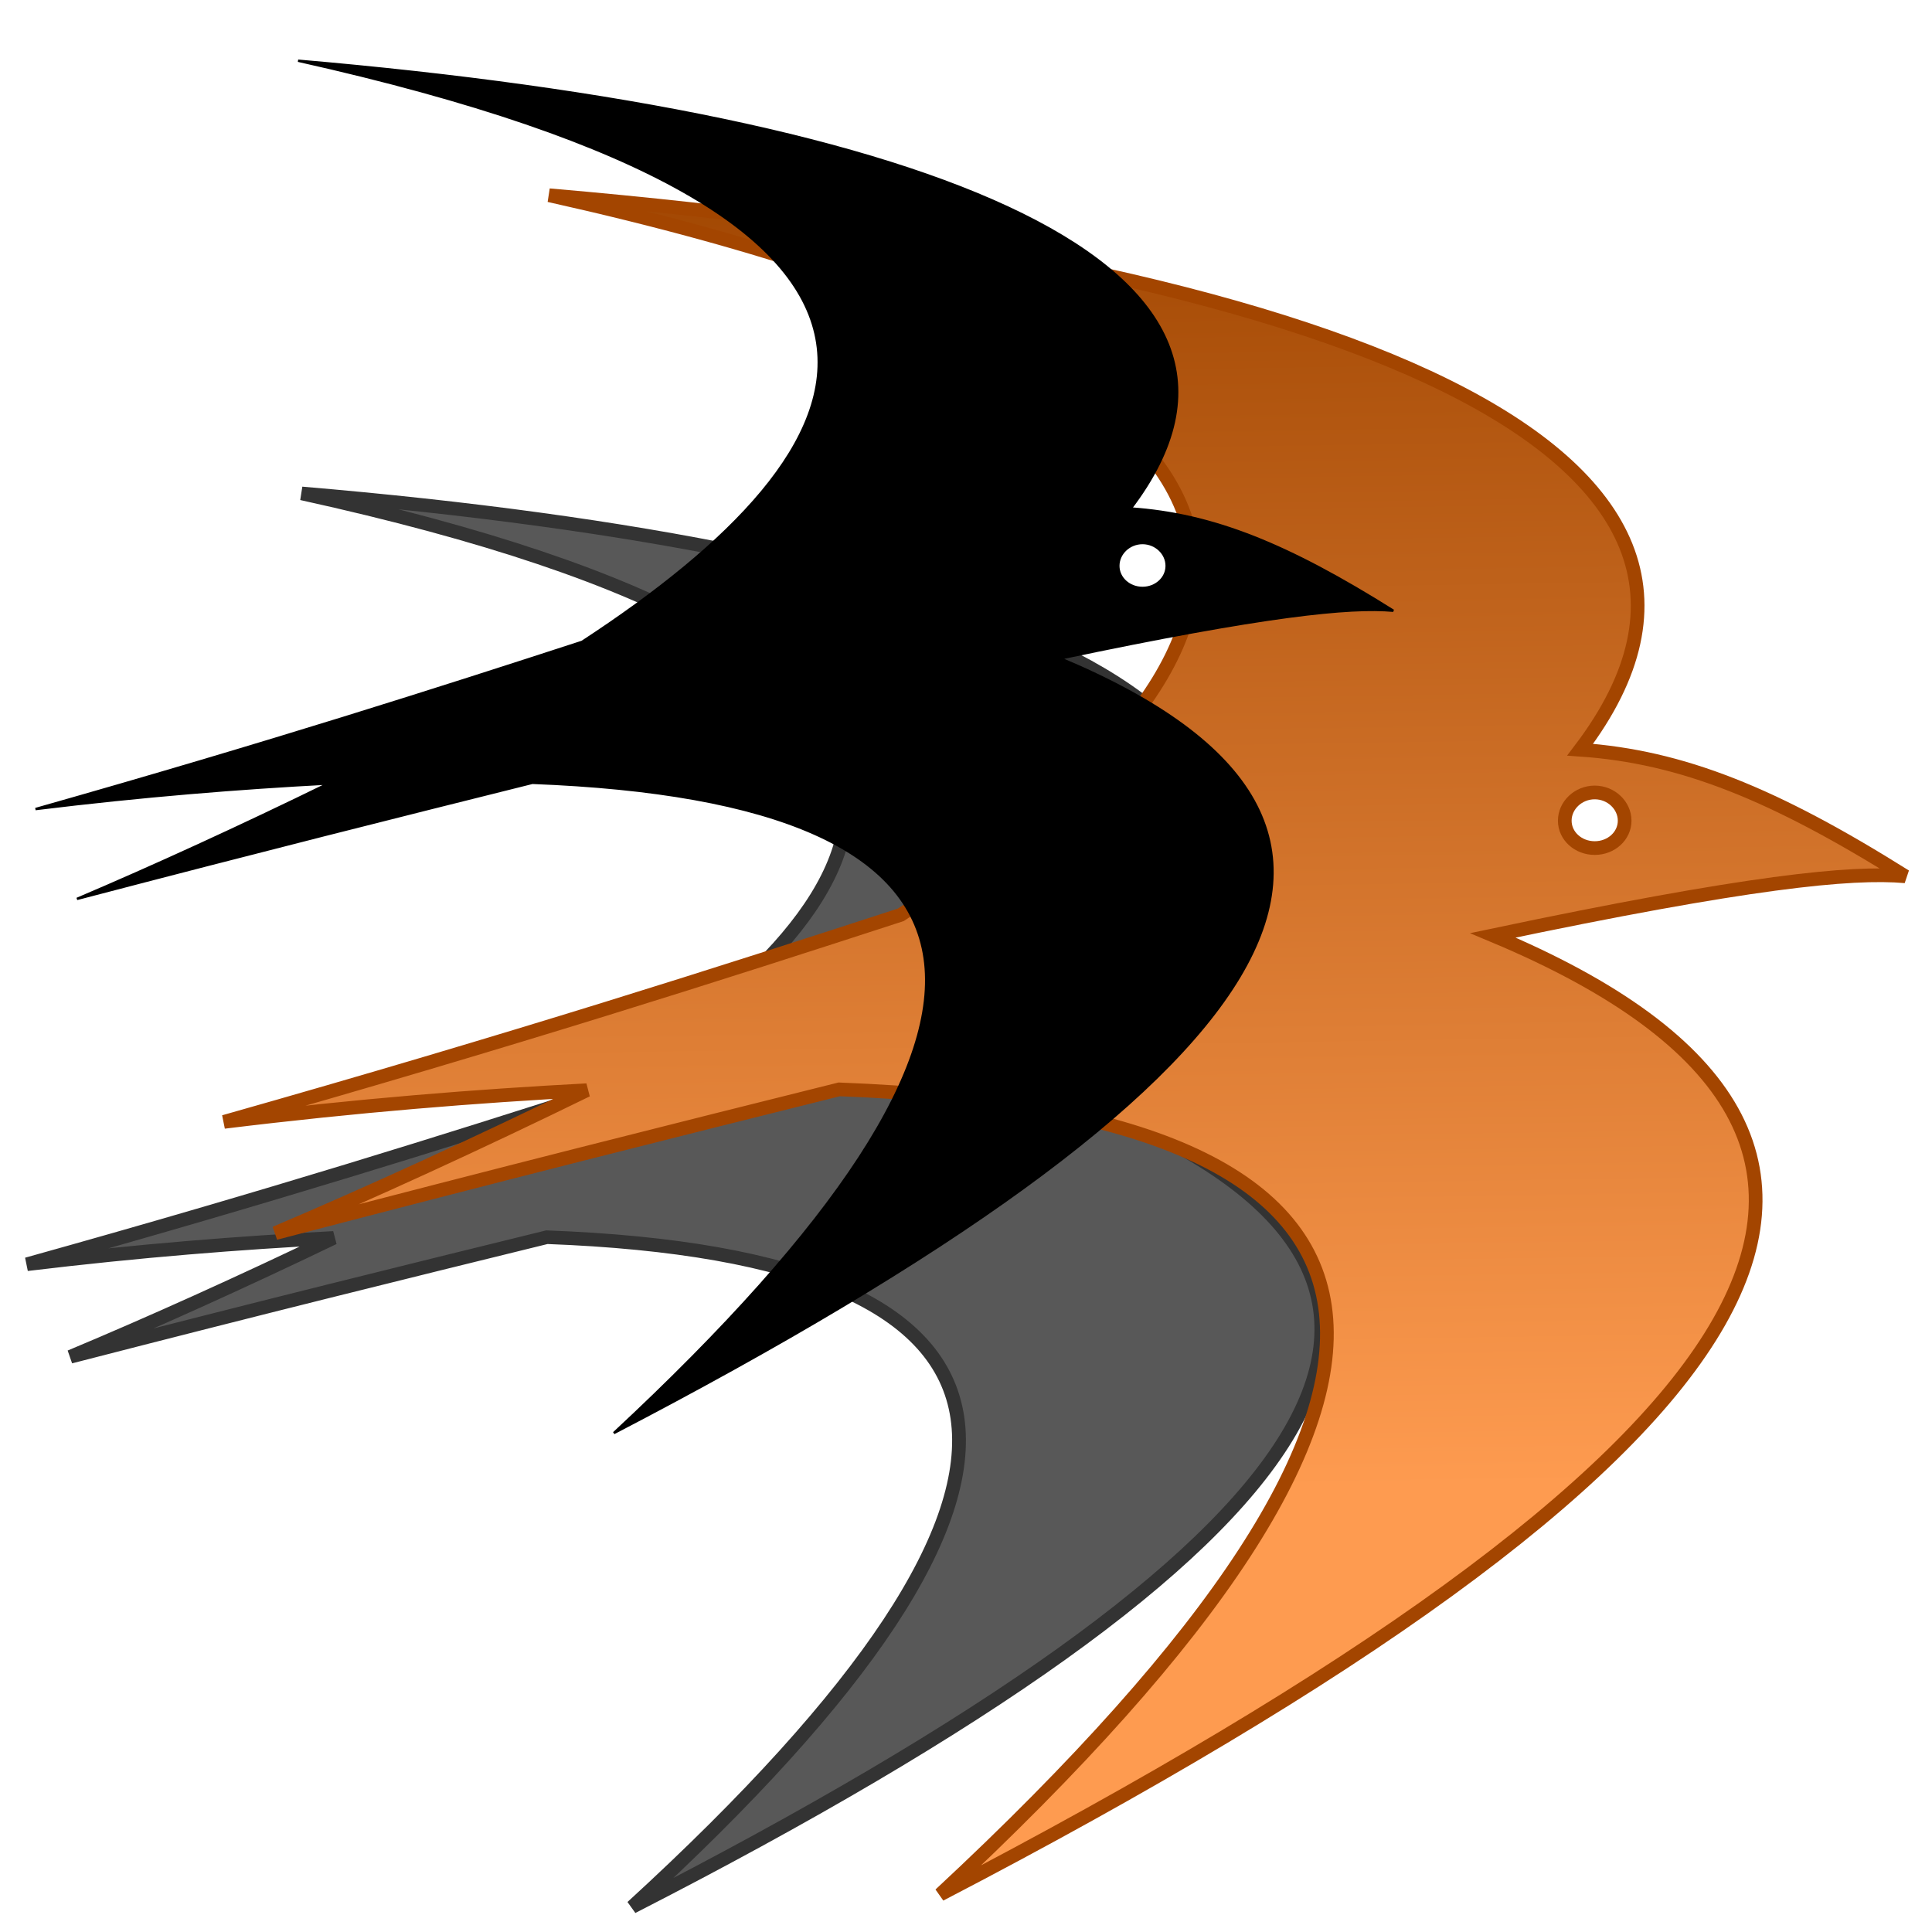 <?xml version="1.0" encoding="UTF-8" standalone="no"?>
<!-- Created with Inkscape (http://www.inkscape.org/) -->
<svg
   xmlns:dc="http://purl.org/dc/elements/1.1/"
   xmlns:cc="http://creativecommons.org/ns#"
   xmlns:rdf="http://www.w3.org/1999/02/22-rdf-syntax-ns#"
   xmlns:svg="http://www.w3.org/2000/svg"
   xmlns="http://www.w3.org/2000/svg"
   xmlns:xlink="http://www.w3.org/1999/xlink"
   xmlns:sodipodi="http://sodipodi.sourceforge.net/DTD/sodipodi-0.dtd"
   xmlns:inkscape="http://www.inkscape.org/namespaces/inkscape"
   width="128"
   height="128"
   id="svg2459"
   sodipodi:version="0.32"
   inkscape:version="0.46"
   sodipodi:docname="Icon.svg"
   inkscape:output_extension="org.inkscape.output.svg.inkscape"
   version="1.0"
   inkscape:export-filename="/Users/remko/src/swift/Slimber/Resources/Icon-16.png"
   inkscape:export-xdpi="11.25"
   inkscape:export-ydpi="11.25">
  <defs
     id="defs2461">
    <linearGradient
       id="linearGradient3217">
      <stop
         style="stop-color:#000000;stop-opacity:1;"
         offset="0"
         id="stop3219" />
      <stop
         style="stop-color:#ffffff;stop-opacity:1;"
         offset="1"
         id="stop3221" />
    </linearGradient>
    <linearGradient
       id="linearGradient3156">
      <stop
         style="stop-color:#fe9b50;stop-opacity:1;"
         offset="0"
         id="stop3158" />
      <stop
         style="stop-color:#9f4500;stop-opacity:1;"
         offset="1"
         id="stop3160" />
    </linearGradient>
    <inkscape:perspective
       sodipodi:type="inkscape:persp3d"
       inkscape:vp_x="0 : 526.18109 : 1"
       inkscape:vp_y="0 : 1000 : 0"
       inkscape:vp_z="744.09448 : 526.18109 : 1"
       inkscape:persp3d-origin="372.04724 : 350.78739 : 1"
       id="perspective2390" />
    <linearGradient
       inkscape:collect="always"
       xlink:href="#linearGradient3156"
       id="linearGradient3162"
       x1="68.071"
       y1="68.62"
       x2="67.329"
       y2="19.351"
       gradientUnits="userSpaceOnUse" />
  </defs>
  <sodipodi:namedview
     id="base"
     pagecolor="#ffffff"
     bordercolor="#666666"
     borderopacity="1.0"
     gridtolerance="10000"
     guidetolerance="10"
     objecttolerance="10"
     inkscape:pageopacity="0.0"
     inkscape:pageshadow="2"
     inkscape:zoom="4.0390625"
     inkscape:cx="64"
     inkscape:cy="66.885091"
     inkscape:document-units="px"
     inkscape:current-layer="layer1"
     showgrid="false"
     inkscape:window-width="886"
     inkscape:window-height="713"
     inkscape:window-x="181"
     inkscape:window-y="32" />
  <g
     inkscape:label="Layer 1"
     inkscape:groupmode="layer"
     id="layer1">
    <path
       sodipodi:type="inkscape:offset"
       inkscape:radius="0"
       inkscape:original="M 35.75 21.4375 C 67.770833 28.589068 61.962345 38.980958 48.59375 47.71875 C 42.117938 49.826519 34.459217 52.284088 23.875 55.28125 C 28.767848 54.681471 33.106944 54.336611 37.125 54.125 C 33.141375 56.073855 29.188794 57.883088 25.75 59.34375 C 34.172431 57.138896 40.17062 55.635095 46.34375 54.09375 C 68.404841 54.936763 70.366936 64.588264 50.03125 83.5 C 80.52166 67.640036 88.246281 56.011556 70.21875 48.46875 C 79.529352 46.508168 83.310469 46.138239 85.28125 46.3125 C 80.487749 43.302683 77.123885 41.944256 73.40625 41.6875 C 81.713537 30.753386 64.586454 23.918546 35.75 21.4375 z M 73.9375 43.25 C 74.54083 43.25 75.03125 43.724312 75.03125 44.28125 C 75.031251 44.83819 74.54083 45.28125 73.9375 45.28125 C 73.33417 45.281249 72.84375 44.838189 72.84375 44.28125 C 72.84375 43.724313 73.33417 43.25 73.9375 43.25 z "
       style="fill:#585858;fill-opacity:1;fill-rule:nonzero;stroke:#333333;stroke-width:0.596;stroke-linecap:butt;stroke-linejoin:miter;stroke-opacity:1;stroke-miterlimit:4;stroke-dasharray:none"
       id="path3154"
       d="M 35.75,21.438 C 67.771,28.589 61.962,38.981 48.594,47.719 C 42.118,49.827 34.459,52.284 23.875,55.281 C 28.768,54.681 33.107,54.337 37.125,54.125 C 33.141,56.074 29.189,57.883 25.75,59.344 C 34.172,57.139 40.171,55.635 46.344,54.094 C 68.405,54.937 70.367,64.588 50.031,83.5 C 80.522,67.64 88.246,56.012 70.219,48.469 C 79.529,46.508 83.31,46.138 85.281,46.312 C 80.488,43.303 77.124,41.944 73.406,41.688 C 81.714,30.753 64.586,23.919 35.75,21.438 z M 73.938,43.25 C 74.541,43.25 75.031,43.724 75.031,44.281 C 75.031,44.838 74.541,45.281 73.938,45.281 C 73.334,45.281 72.844,44.838 72.844,44.281 C 72.844,43.724 73.334,43.25 73.938,43.25 z"
       transform="matrix(1.533,0,0,1.509,-34.814,0.34)" />
    <path
       sodipodi:type="inkscape:offset"
       inkscape:radius="0"
       inkscape:original="M 35.75 21.4375 C 67.770833 28.589068 61.962345 38.980958 48.59375 47.71875 C 42.117938 49.826519 34.459217 52.284088 23.875 55.28125 C 28.767848 54.681471 33.106944 54.336611 37.125 54.125 C 33.141375 56.073855 29.188794 57.883088 25.75 59.34375 C 34.172431 57.138896 40.17062 55.635095 46.34375 54.09375 C 68.404841 54.936763 70.366936 64.588264 50.03125 83.5 C 80.52166 67.640036 88.246281 56.011556 70.21875 48.46875 C 79.529352 46.508168 83.310469 46.138239 85.28125 46.3125 C 80.487749 43.302683 77.123885 41.944256 73.40625 41.6875 C 81.713537 30.753386 64.586454 23.918546 35.75 21.4375 z M 73.9375 43.25 C 74.54083 43.25 75.03125 43.724312 75.03125 44.28125 C 75.031251 44.83819 74.54083 45.28125 73.9375 45.28125 C 73.33417 45.281249 72.84375 44.838189 72.84375 44.28125 C 72.84375 43.724313 73.33417 43.25 73.9375 43.25 z "
       style="fill:url(#linearGradient3162);fill-opacity:1;fill-rule:nonzero;stroke:#a34500;stroke-width:0.5;stroke-linecap:butt;stroke-linejoin:miter;stroke-miterlimit:4;stroke-dasharray:none;stroke-opacity:1"
       id="path2382"
       d="M 35.75,21.438 C 67.771,28.589 61.962,38.981 48.594,47.719 C 42.118,49.827 34.459,52.284 23.875,55.281 C 28.768,54.681 33.107,54.337 37.125,54.125 C 33.141,56.074 29.189,57.883 25.75,59.344 C 34.172,57.139 40.171,55.635 46.344,54.094 C 68.405,54.937 70.367,64.588 50.031,83.5 C 80.522,67.64 88.246,56.012 70.219,48.469 C 79.529,46.508 83.31,46.138 85.281,46.312 C 80.488,43.303 77.124,41.944 73.406,41.688 C 81.714,30.753 64.586,23.919 35.75,21.438 z M 73.938,43.25 C 74.541,43.25 75.031,43.724 75.031,44.281 C 75.031,44.838 74.541,45.281 73.938,45.281 C 73.334,45.281 72.844,44.838 72.844,44.281 C 72.844,43.724 73.334,43.25 73.938,43.25 z"
       transform="matrix(1.814,0,0,1.814,-28.469,-25.953)" />
    <path
       sodipodi:type="inkscape:offset"
       inkscape:radius="0"
       inkscape:original="M 35.75 21.4375 C 67.770833 28.589068 61.962345 38.980958 48.59375 47.71875 C 42.117938 49.826519 34.459217 52.284088 23.875 55.28125 C 28.767848 54.681471 33.106944 54.336611 37.125 54.125 C 33.141375 56.073855 29.188794 57.883088 25.75 59.34375 C 34.172431 57.138896 40.17062 55.635095 46.34375 54.09375 C 68.404841 54.936763 70.366936 64.588264 50.03125 83.5 C 80.52166 67.640036 88.246281 56.011556 70.21875 48.46875 C 79.529352 46.508168 83.310469 46.138239 85.28125 46.3125 C 80.487749 43.302683 77.123885 41.944256 73.40625 41.6875 C 81.713537 30.753386 64.586454 23.918546 35.75 21.4375 z M 73.9375 43.25 C 74.54083 43.25 75.03125 43.724312 75.03125 44.28125 C 75.031251 44.83819 74.54083 45.28125 73.9375 45.28125 C 73.33417 45.281249 72.84375 44.838189 72.84375 44.28125 C 72.84375 43.724313 73.33417 43.25 73.9375 43.25 z "
       style="fill:#000000;fill-opacity:1;fill-rule:nonzero;stroke:#000000;stroke-width:0.108px;stroke-linecap:butt;stroke-linejoin:miter;stroke-opacity:1"
       id="path2380"
       d="M 35.75,21.438 C 67.771,28.589 61.962,38.981 48.594,47.719 C 42.118,49.827 34.459,52.284 23.875,55.281 C 28.768,54.681 33.107,54.337 37.125,54.125 C 33.141,56.074 29.189,57.883 25.75,59.344 C 34.172,57.139 40.171,55.635 46.344,54.094 C 68.405,54.937 70.367,64.588 50.031,83.5 C 80.522,67.64 88.246,56.012 70.219,48.469 C 79.529,46.508 83.31,46.138 85.281,46.312 C 80.488,43.303 77.124,41.944 73.406,41.688 C 81.714,30.753 64.586,23.919 35.75,21.438 z M 73.938,43.25 C 74.541,43.25 75.031,43.724 75.031,44.281 C 75.031,44.838 74.541,45.281 73.938,45.281 C 73.334,45.281 72.844,44.838 72.844,44.281 C 72.844,43.724 73.334,43.25 73.938,43.25 z"
       transform="matrix(1.465,0,0,1.465,-32.625,-27.384)" />
  </g>
</svg>
